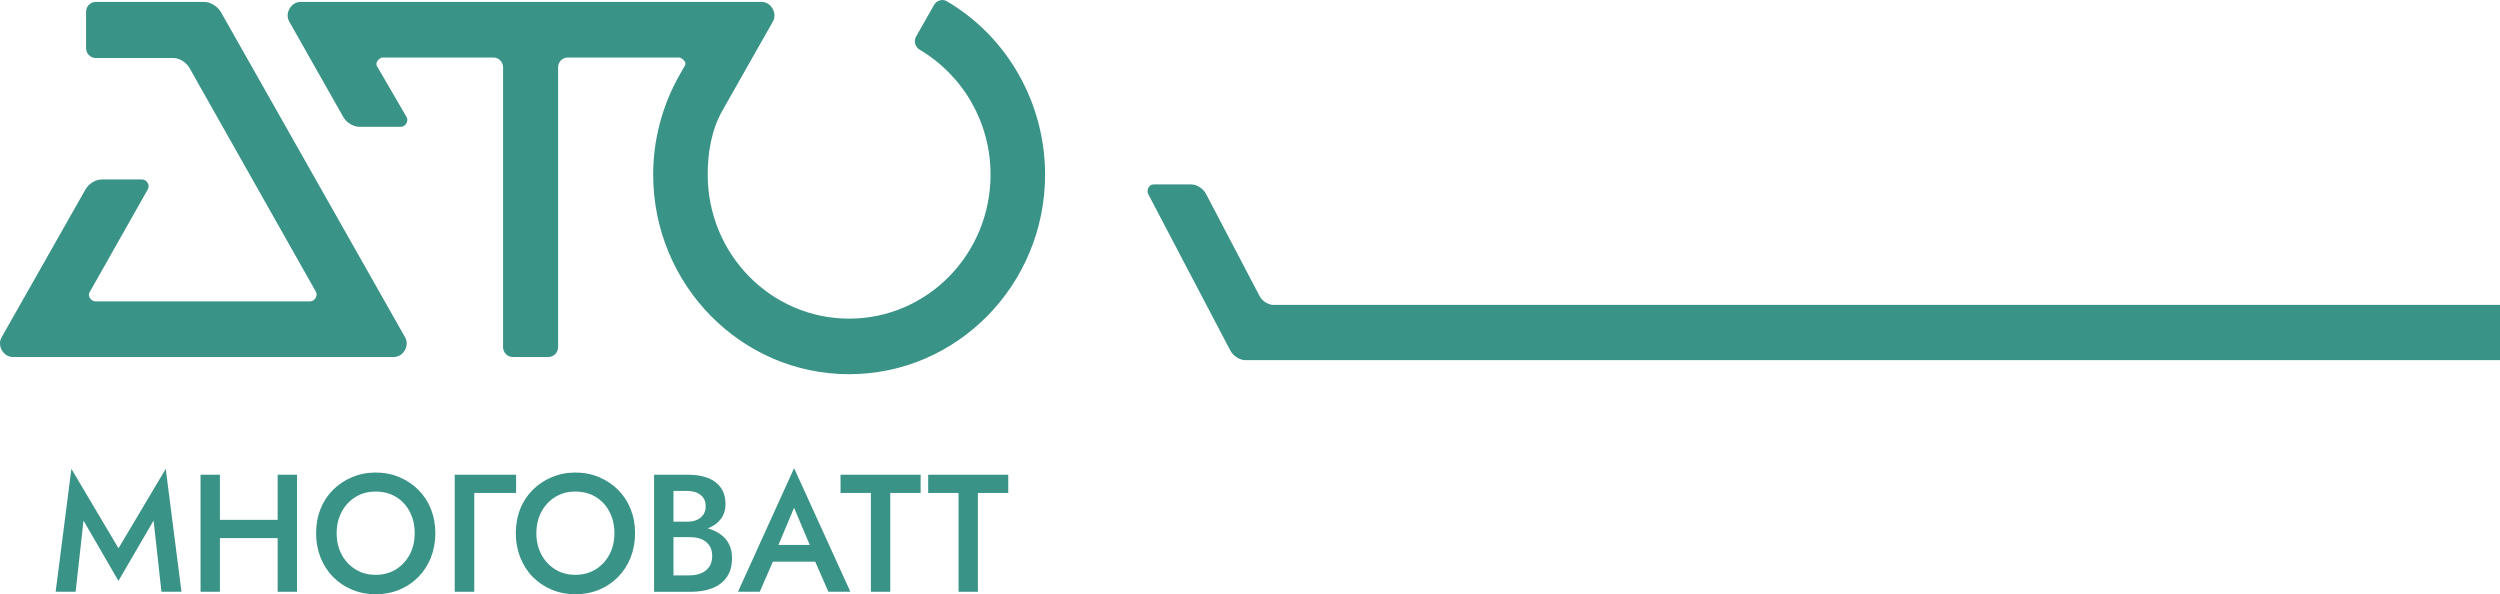 <?xml version="1.0" encoding="UTF-8"?> <svg xmlns="http://www.w3.org/2000/svg" width="122" height="29" viewBox="0 0 122 29" fill="none"><g clip-path="url(#clip0_370_1305)"><path d="M19.839 5.709C19.957 5.901 19.792 6.189 19.556 6.189H17.554C17.248 6.189 16.918 5.997 16.753 5.709L14.116 1.054C13.88 0.646 14.21 0.094 14.657 0.094H37.174C37.622 0.094 37.952 0.646 37.716 1.054L35.266 5.373C34.725 6.309 34.536 7.437 34.536 8.517C34.536 12.405 37.622 15.549 41.437 15.549C45.253 15.549 48.339 12.405 48.339 8.517C48.339 5.997 47.02 3.694 44.876 2.422C44.664 2.302 44.57 1.99 44.711 1.774L45.583 0.238C45.7 0.022 46.007 -0.074 46.219 0.07C49.163 1.798 51 5.037 51 8.517C51 13.893 46.713 18.261 41.437 18.261C36.161 18.261 31.875 13.893 31.875 8.517C31.875 6.813 32.322 5.133 33.17 3.646L33.429 3.19C33.523 3.046 33.288 2.806 33.123 2.806H27.706C27.447 2.806 27.235 3.022 27.235 3.286V16.941C27.235 17.205 27.023 17.421 26.764 17.421H25.021C24.762 17.421 24.55 17.205 24.55 16.941V3.286C24.55 3.022 24.338 2.806 24.079 2.806H18.685C18.497 2.806 18.285 3.07 18.402 3.238L19.839 5.709ZM4.977 8.757C4.671 8.757 4.341 8.949 4.176 9.237L0.078 16.461C-0.158 16.869 0.172 17.421 0.619 17.421H19.227C19.674 17.421 20.004 16.869 19.768 16.461L10.771 0.574C10.606 0.31 10.276 0.094 9.97 0.094H4.671C4.412 0.094 4.2 0.31 4.2 0.574V2.35C4.2 2.614 4.412 2.83 4.671 2.83H8.463C8.745 2.83 9.052 3.022 9.216 3.262L15.411 14.229C15.529 14.421 15.364 14.709 15.128 14.709H4.671C4.459 14.709 4.27 14.469 4.364 14.277L7.214 9.237C7.332 9.045 7.167 8.757 6.932 8.757H4.977Z" fill="#399387"></path><path d="M3.693 28.878H2.716L3.484 22.88L5.782 26.756L8.088 22.88L8.856 28.878H7.879L7.495 25.403L5.78 28.347L4.075 25.403L3.691 28.878H3.693Z" fill="#399387"></path><path d="M10.731 23.166V28.878H9.787V23.166H10.731ZM10.164 25.369H14.168V26.259H10.164V25.369ZM14.495 23.166V28.878H13.55V23.166H14.495Z" fill="#399387"></path><path d="M15.64 24.839C15.783 24.479 15.988 24.169 16.252 23.905C16.516 23.641 16.827 23.435 17.18 23.286C17.536 23.137 17.917 23.06 18.329 23.06C18.742 23.06 19.137 23.135 19.491 23.286C19.844 23.435 20.152 23.641 20.416 23.905C20.68 24.169 20.885 24.481 21.029 24.839C21.172 25.199 21.245 25.592 21.245 26.022C21.245 26.451 21.172 26.84 21.029 27.205C20.885 27.57 20.682 27.884 20.421 28.151C20.16 28.417 19.853 28.626 19.5 28.774C19.147 28.923 18.758 28.998 18.332 28.998C17.905 28.998 17.529 28.923 17.175 28.774C16.82 28.626 16.511 28.417 16.25 28.151C15.988 27.884 15.786 27.567 15.642 27.205C15.498 26.84 15.425 26.447 15.425 26.022C15.425 25.597 15.498 25.199 15.642 24.839H15.64ZM16.674 27.066C16.838 27.37 17.065 27.61 17.35 27.788C17.635 27.966 17.962 28.052 18.329 28.052C18.697 28.052 19.034 27.963 19.319 27.788C19.604 27.61 19.827 27.37 19.992 27.066C20.155 26.761 20.237 26.413 20.237 26.022C20.237 25.631 20.157 25.28 19.997 24.973C19.837 24.666 19.613 24.426 19.328 24.251C19.043 24.076 18.711 23.989 18.332 23.989C17.953 23.989 17.637 24.076 17.352 24.251C17.067 24.426 16.841 24.666 16.676 24.973C16.511 25.28 16.429 25.631 16.429 26.022C16.429 26.413 16.511 26.761 16.676 27.066H16.674Z" fill="#399387"></path><path d="M25.186 23.166V24.056H23.144V28.878H22.19V23.166H25.186Z" fill="#399387"></path><path d="M25.386 24.839C25.529 24.479 25.734 24.169 25.998 23.905C26.262 23.641 26.573 23.435 26.926 23.286C27.282 23.137 27.663 23.06 28.076 23.06C28.488 23.06 28.883 23.135 29.237 23.286C29.59 23.435 29.896 23.641 30.162 23.905C30.426 24.169 30.631 24.481 30.775 24.839C30.918 25.199 30.991 25.592 30.991 26.022C30.991 26.451 30.918 26.84 30.775 27.205C30.631 27.57 30.428 27.884 30.167 28.151C29.906 28.417 29.599 28.626 29.246 28.774C28.893 28.923 28.504 28.998 28.078 28.998C27.652 28.998 27.275 28.923 26.921 28.774C26.566 28.626 26.257 28.417 25.996 28.151C25.734 27.884 25.532 27.567 25.388 27.205C25.244 26.84 25.171 26.447 25.171 26.022C25.171 25.597 25.244 25.199 25.388 24.839H25.386ZM26.42 27.066C26.585 27.37 26.811 27.61 27.096 27.788C27.381 27.966 27.708 28.052 28.076 28.052C28.443 28.052 28.78 27.963 29.065 27.788C29.35 27.61 29.573 27.37 29.738 27.066C29.901 26.761 29.983 26.413 29.983 26.022C29.983 25.631 29.903 25.28 29.743 24.973C29.583 24.666 29.359 24.426 29.074 24.251C28.789 24.076 28.457 23.989 28.078 23.989C27.699 23.989 27.383 24.076 27.098 24.251C26.813 24.426 26.587 24.666 26.422 24.973C26.257 25.28 26.175 25.631 26.175 26.022C26.175 26.413 26.257 26.761 26.422 27.066H26.42Z" fill="#399387"></path><path d="M32.642 25.458H33.547C33.724 25.458 33.879 25.429 34.011 25.369C34.145 25.309 34.249 25.223 34.324 25.112C34.4 25.002 34.437 24.865 34.437 24.709C34.437 24.469 34.355 24.284 34.192 24.155C34.03 24.025 33.816 23.958 33.547 23.958H32.866V28.078H33.651C33.865 28.078 34.053 28.043 34.218 27.973C34.383 27.903 34.515 27.798 34.612 27.659C34.708 27.519 34.755 27.344 34.755 27.133C34.755 26.974 34.729 26.84 34.675 26.725C34.621 26.61 34.543 26.514 34.442 26.434C34.341 26.355 34.223 26.298 34.089 26.264C33.954 26.228 33.808 26.211 33.648 26.211H32.64V25.674H33.705C33.978 25.674 34.235 25.705 34.477 25.767C34.72 25.83 34.934 25.923 35.123 26.048C35.309 26.173 35.457 26.334 35.563 26.53C35.669 26.727 35.723 26.96 35.723 27.231C35.723 27.606 35.639 27.918 35.467 28.163C35.295 28.407 35.059 28.587 34.758 28.705C34.456 28.822 34.105 28.88 33.705 28.88H31.919V23.168H33.608C33.966 23.168 34.277 23.221 34.546 23.324C34.814 23.427 35.021 23.586 35.175 23.797C35.328 24.008 35.403 24.279 35.403 24.606C35.403 24.889 35.328 25.129 35.175 25.328C35.021 25.527 34.812 25.679 34.546 25.782C34.279 25.885 33.966 25.938 33.608 25.938H32.64V25.465L32.642 25.458Z" fill="#399387"></path><path d="M37.871 26.878L37.855 27.09L37.078 28.878H36.013L38.752 22.847L41.499 28.878H40.425L39.664 27.14L39.648 26.902L38.75 24.781L37.869 26.878H37.871ZM37.471 26.593H40.074L40.25 27.409H37.287L37.471 26.593Z" fill="#399387"></path><path d="M41.018 23.166H44.926V24.056H43.444V28.878H42.5V24.056H41.018V23.166Z" fill="#399387"></path><path d="M45.295 23.166H49.203V24.056H47.721V28.878H46.777V24.056H45.295V23.166Z" fill="#399387"></path></g><path d="M60.043 17.112C60.179 17.371 60.497 17.576 60.774 17.576H122V14.879H62.149C61.886 14.879 61.599 14.695 61.467 14.446L58.854 9.464C58.713 9.196 58.405 9 58.124 9H56.284C56.073 9 55.931 9.274 56.035 9.475L60.043 17.113V17.112Z" fill="#399387"></path><defs><clipPath id="clip0_370_1305"><rect width="51" height="29" fill="white"></rect></clipPath></defs></svg> 